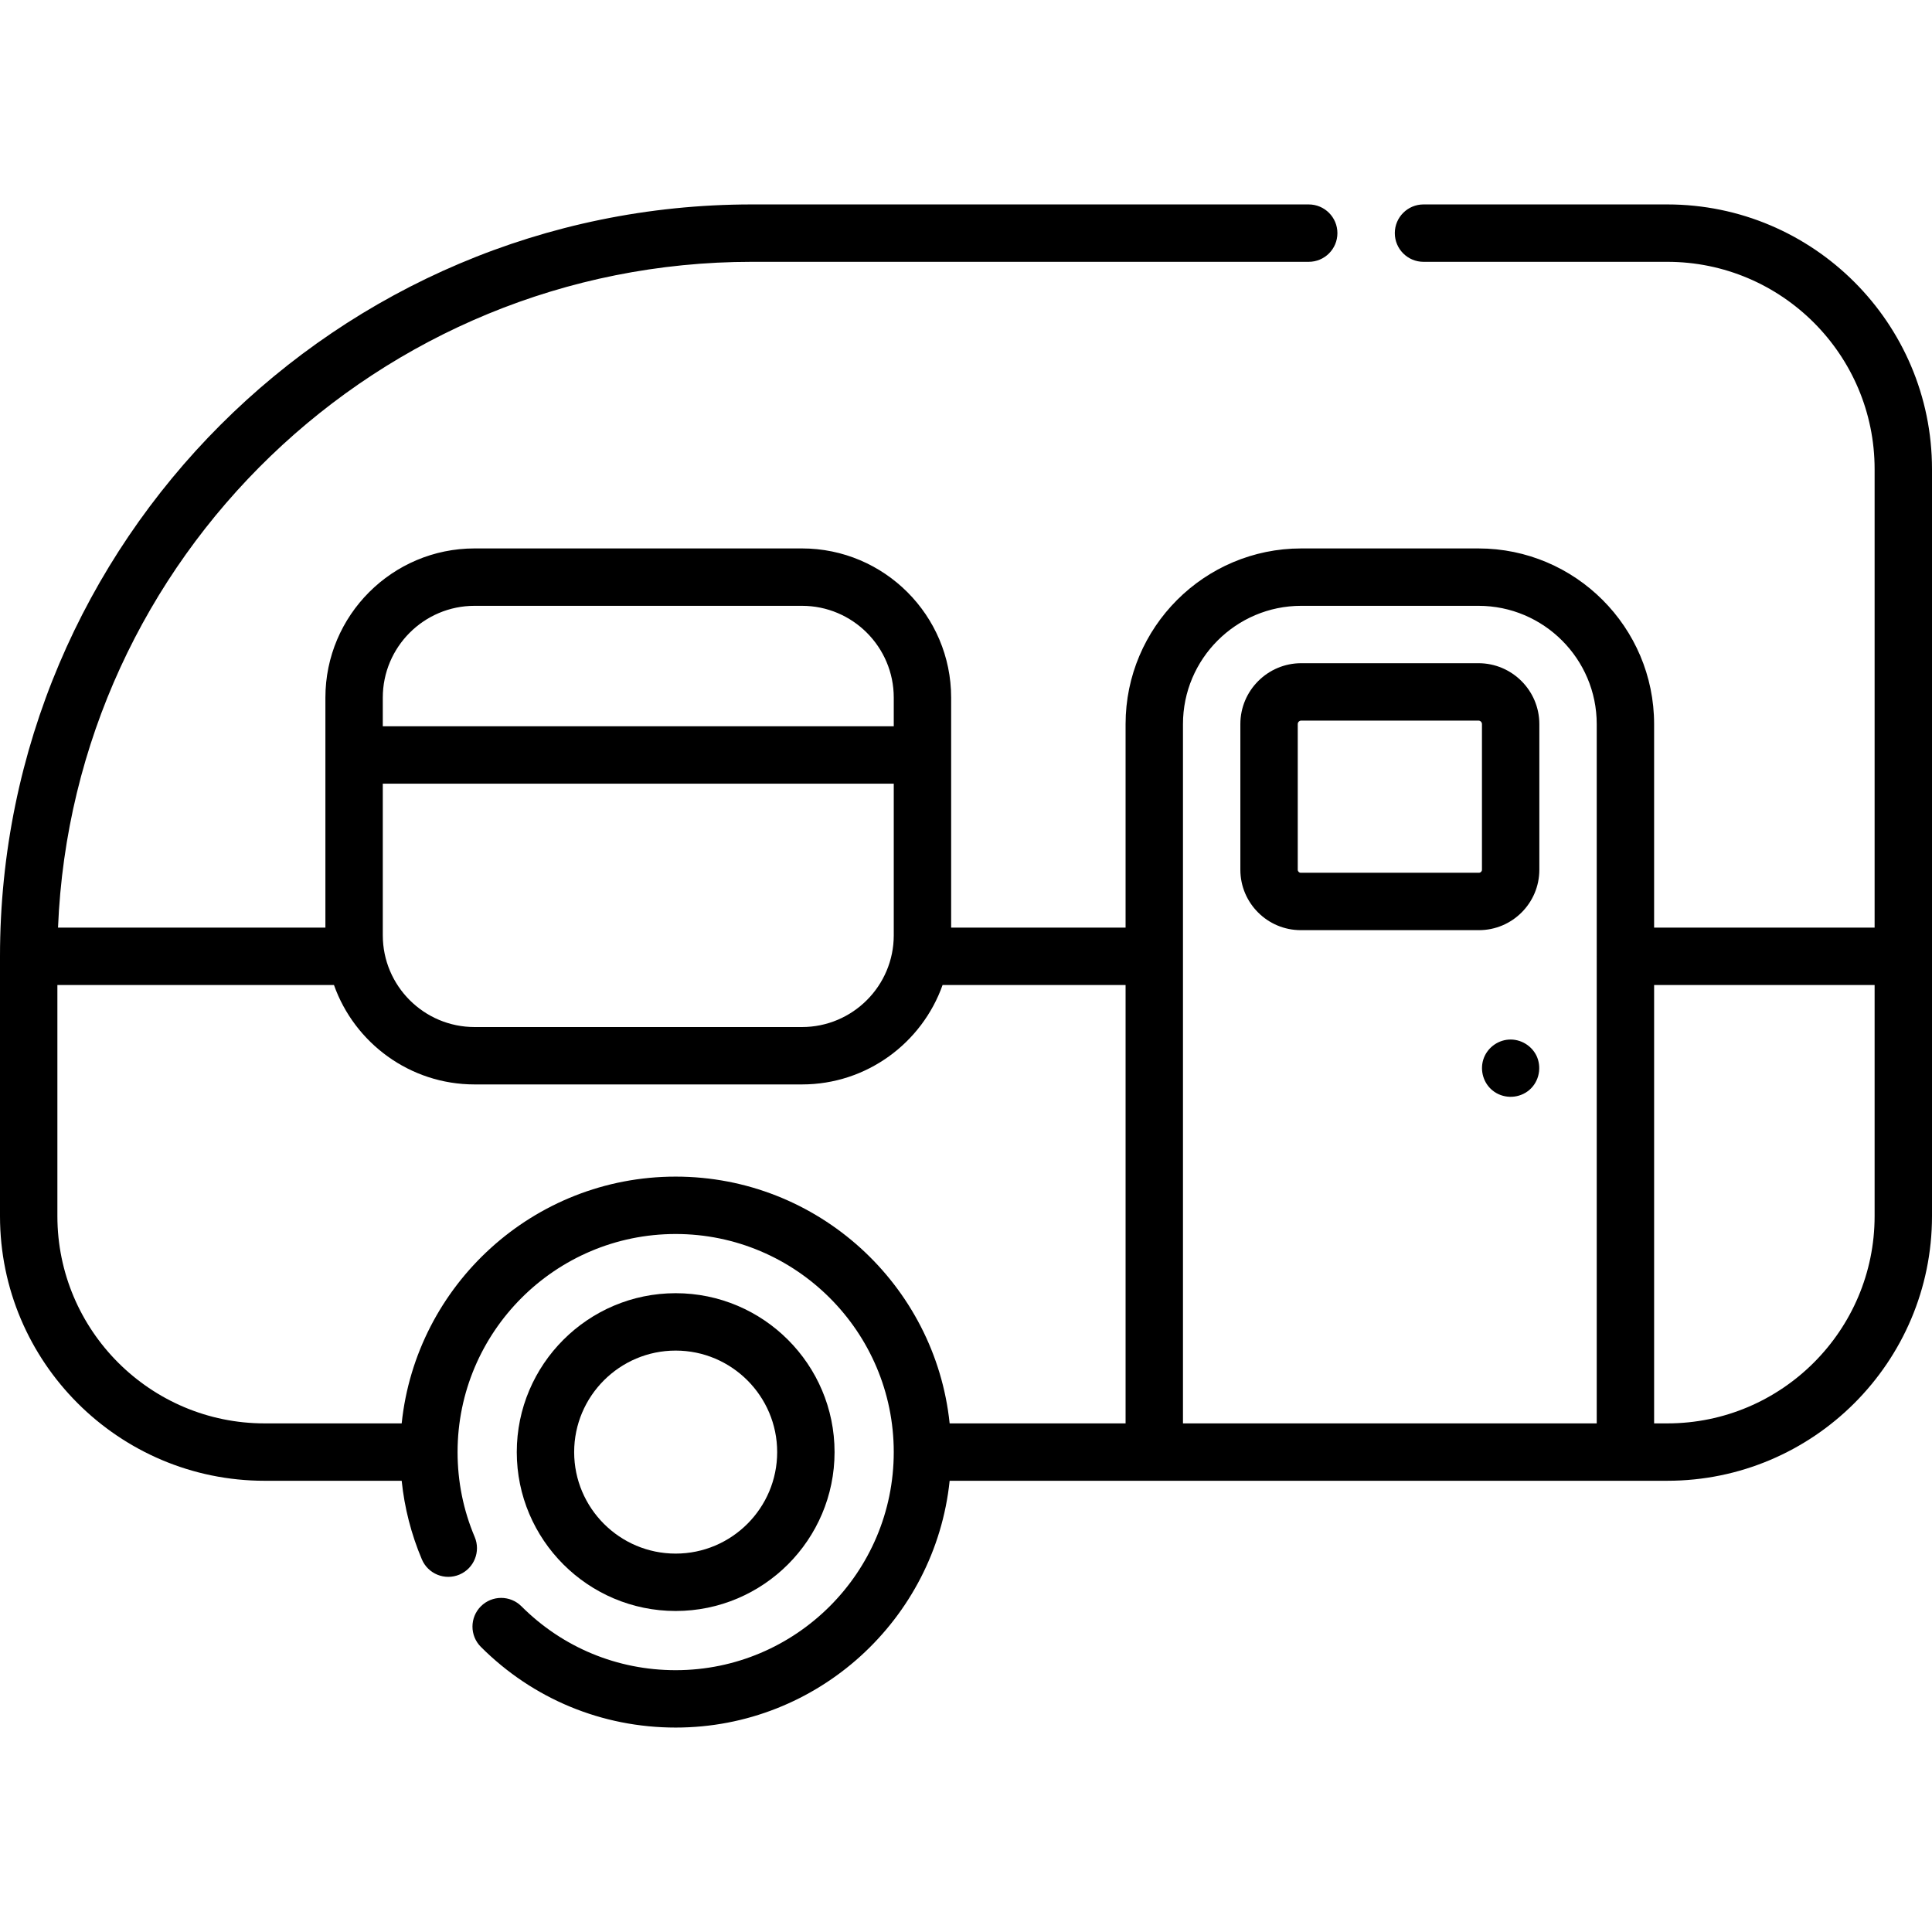 <?xml version="1.0" encoding="iso-8859-1"?>
<!-- Generator: Adobe Illustrator 19.0.0, SVG Export Plug-In . SVG Version: 6.00 Build 0)  -->
<svg xmlns="http://www.w3.org/2000/svg" xmlns:xlink="http://www.w3.org/1999/xlink" version="1.1" id="Layer_1" x="0px" y="0px" viewBox="0 0 505 505" style="enable-background:new 0 0 505 505;" xml:space="preserve" width="512" height="512">
<g>
	<path d="M435.81,53.436h-63.725c-4.143,0-7.5,3.358-7.5,7.5s3.357,7.5,7.5,7.5h63.725c29.881,0,54.19,24.305,54.19,54.18v119.85   h-57.637v-53.194c0-25.32-20.6-45.919-45.92-45.919h-46.311c-25.319,0-45.919,20.599-45.919,45.919v53.194h-45.597v-60.124   c0-21.499-17.491-38.99-38.99-38.99h-85.581c-21.499,0-38.99,17.491-38.99,38.99v60.124h-69.89   c3.948-96.631,83.78-174.03,181.363-174.03h145.553c4.143,0,7.5-3.358,7.5-7.5s-3.357-7.5-7.5-7.5H196.53   C88.163,53.436,0,141.599,0,249.966v67.91c0,38.146,31.034,69.18,69.18,69.18h35.813c0.729,7.073,2.49,13.954,5.272,20.533   c1.613,3.815,6.014,5.601,9.829,3.986c3.815-1.614,5.6-6.014,3.986-9.829c-2.971-7.024-4.477-14.489-4.477-22.188   c0-31.434,25.573-57.007,57.006-57.007s57.007,25.573,57.007,57.007s-25.573,57.006-57.007,57.006   c-15.227,0-29.542-5.93-40.31-16.697c-2.929-2.929-7.678-2.929-10.606,0c-2.929,2.929-2.929,7.678,0,10.606   c13.6,13.6,31.683,21.09,50.916,21.09c37.173,0,67.854-28.315,71.616-64.509H435.81c38.151,0,69.19-31.034,69.19-69.18v-195.26   C505,84.47,473.961,53.436,435.81,53.436z M340.133,158.353h46.311c17.05,0,30.92,13.87,30.92,30.919v60.617   c0,0.026-0.004,0.051-0.004,0.077s0.004,0.051,0.004,0.077v122.012H309.214V189.272   C309.214,172.223,323.084,158.353,340.133,158.353z M100.057,244.467v-39.623h133.561v39.623c0,13.228-10.762,23.99-23.99,23.99   h-85.581C110.818,268.456,100.057,257.695,100.057,244.467z M124.046,158.353h85.581c13.228,0,23.99,10.762,23.99,23.99v7.501   H100.057v-7.501C100.057,169.115,110.818,158.353,124.046,158.353z M176.61,307.552c-37.171,0-67.85,28.313-71.615,64.504H69.18   c-29.875,0-54.18-24.305-54.18-54.18v-60.41h72.293c5.366,15.125,19.811,25.99,36.753,25.99h85.581   c16.942,0,31.387-10.865,36.753-25.99h47.834v114.59h-45.989C244.461,335.864,213.781,307.552,176.61,307.552z M435.81,372.056   h-3.446v-114.59H490v60.41C490,347.751,465.691,372.056,435.81,372.056z"/>
	<path d="M340.002,243.131h46.572c8.706,0,15.789-7.083,15.789-15.789v-38.07c0-8.778-7.142-15.919-15.919-15.919h-46.312   c-8.777,0-15.919,7.141-15.919,15.919v38.07C324.214,236.048,331.296,243.131,340.002,243.131z M339.214,189.272   c0-0.507,0.412-0.919,0.919-0.919h46.312c0.507,0,0.919,0.412,0.919,0.919v38.07c0,0.435-0.354,0.789-0.789,0.789h-46.572   c-0.435,0-0.788-0.354-0.788-0.789V189.272z"/>
	<path d="M176.61,421.091c22.901,0,41.533-18.631,41.533-41.532c0-22.901-18.631-41.533-41.533-41.533   c-22.901,0-41.532,18.631-41.532,41.533C135.078,402.459,153.709,421.091,176.61,421.091z M176.61,353.026   c14.63,0,26.533,11.902,26.533,26.533c0,14.63-11.902,26.532-26.533,26.532c-14.63,0-26.532-11.902-26.532-26.532   C150.078,364.928,161.98,353.026,176.61,353.026z"/>
	<path d="M401.793,276.349c-1.223-2.955-4.29-4.843-7.481-4.61c-3.053,0.223-5.746,2.365-6.623,5.299   c-0.858,2.871,0.087,6.068,2.415,7.971c2.622,2.144,6.416,2.245,9.162,0.273C402.068,283.27,403.062,279.524,401.793,276.349z"/>
</g>















</svg>


